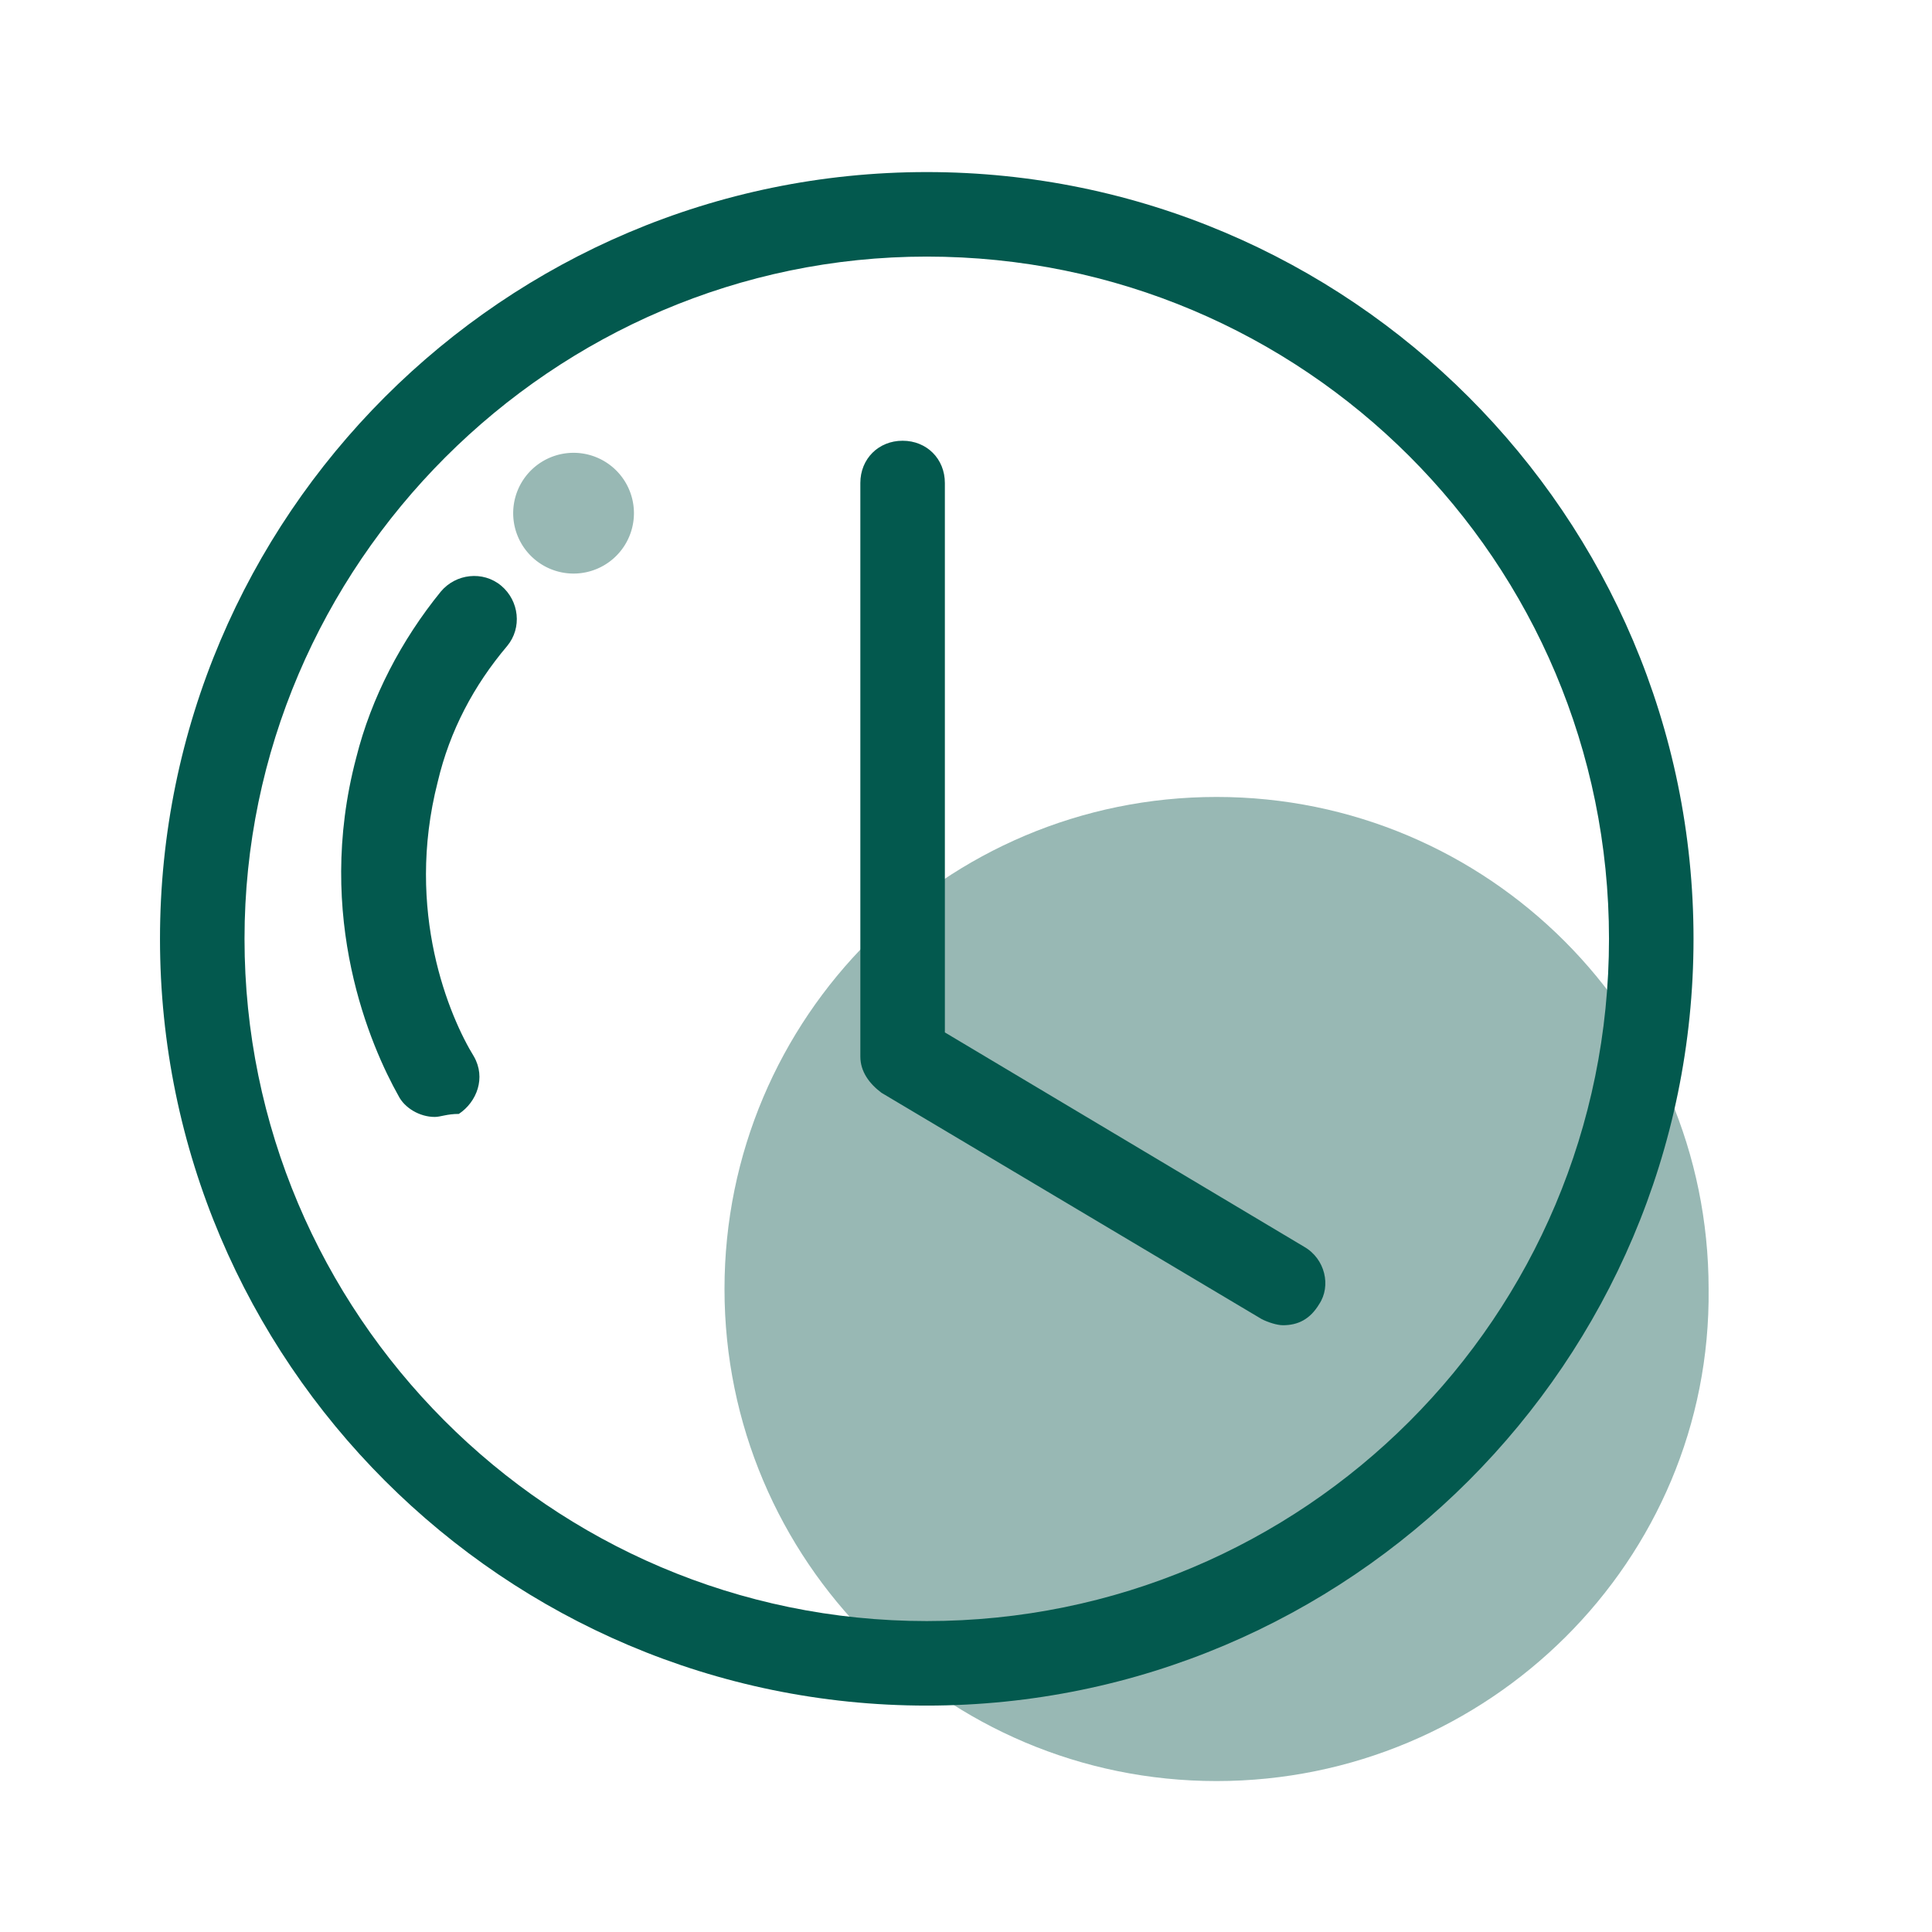 <svg xmlns="http://www.w3.org/2000/svg" xmlns:xlink="http://www.w3.org/1999/xlink" class="icon" viewBox="0 0 1024 1024" data-spm-anchor-id="a313x.collections_detail.0.i3.7df93a81eA4fXp" width="200" height="200"><path d="M644.8 944c-144 0-260.8-116.8-260.8-260.8s116.8-260.8 260.8-260.8 260.8 116.8 260.8 260.8c1.6 144-116.8 260.8-260.8 260.8z" fill="#98b8b4" data-spm-anchor-id="a313x.collections_detail.0.i0.7df93a81eA4fXp" class=""></path><path d="M680 702.4c-3.2 0-8-1.6-11.2-3.2l-201.6-120c-6.4-4.8-11.2-11.2-11.2-19.2V256c0-12.8 9.6-22.4 22.4-22.4s22.4 9.6 22.4 22.4v291.2l190.4 113.6c11.2 6.4 14.4 20.8 8 30.4-4.8 8-11.2 11.2-19.2 11.2zM230.4 592c-8 0-16-4.8-19.2-11.2-14.4-25.6-44.8-94.4-22.4-179.2 8-32 24-62.4 44.8-88 8-9.6 22.4-11.2 32-3.2 9.6 8 11.2 22.4 3.2 32-17.6 20.8-30.4 44.8-36.8 72-17.6 68.8 6.4 124.8 19.2 145.6 6.4 11.2 1.6 24-8 30.4-6.4 0-9.6 1.6-12.8 1.6z" fill="#03594E" data-spm-anchor-id="a313x.collections_detail.0.i5.7df93a81eA4fXp" class=""></path><path d="M304 272m-32 0a32 32 0 1 0 64 0 32 32 0 1 0-64 0Z" fill="#98b8b4" data-spm-anchor-id="a313x.collections_detail.0.i6.7df93a81eA4fXp" class=""></path><path d="M491.2 904c-224 0-406.4-182.4-406.4-406.4 0-224 182.4-406.4 406.4-406.4 224 0 406.4 182.4 406.4 406.4 0 224-182.4 406.4-406.4 406.4z m0-768C292.8 136 129.6 299.2 129.6 497.6s161.6 361.6 361.6 361.6 361.6-161.6 361.6-361.6S691.2 136 491.2 136z" fill="#03594E" data-spm-anchor-id="a313x.collections_detail.0.i4.7df93a81eA4fXp" class="selected"></path></svg>